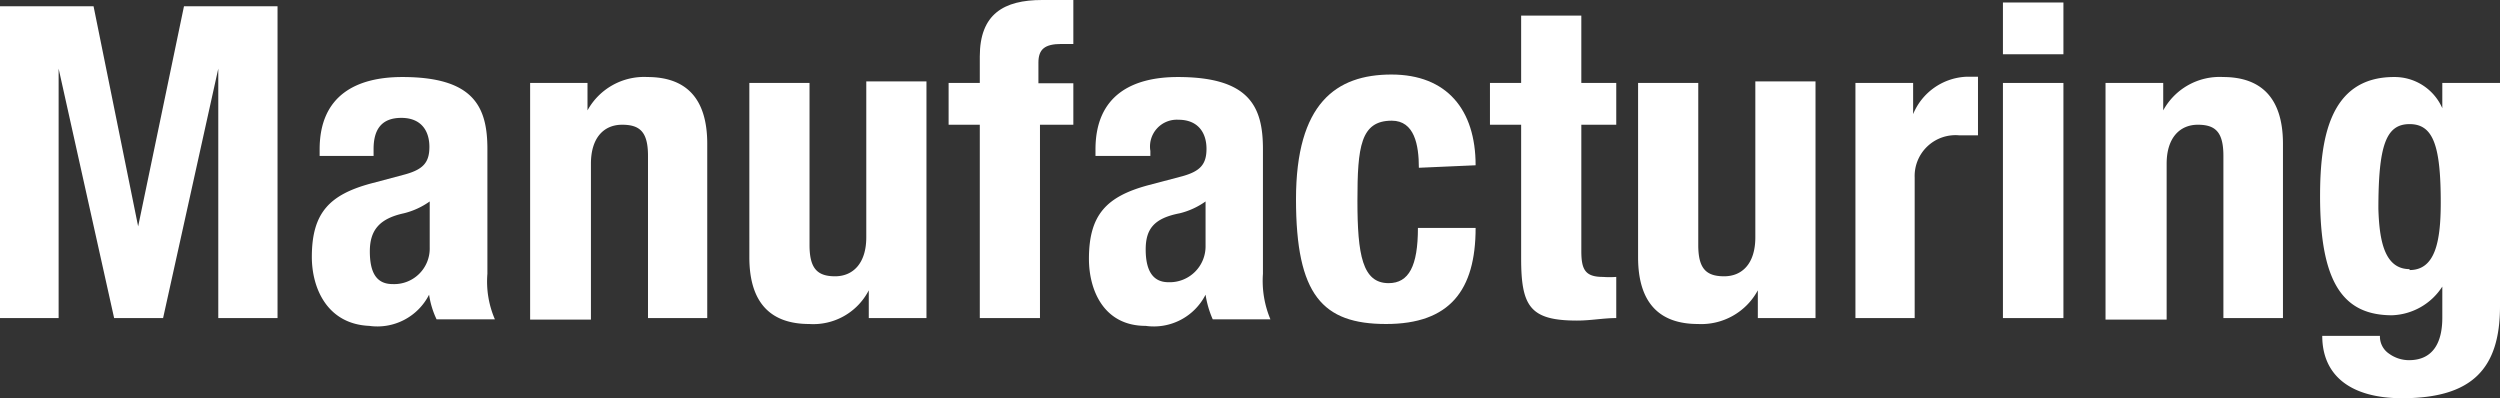 <svg xmlns="http://www.w3.org/2000/svg" viewBox="0 0 80.17 12.77"><rect x="0" y="0" width="80.17" height="12.77" fill="#333333" stroke="none"/><defs><style>.cls-1{fill:#fff;}</style></defs><g id="レイヤー_2" data-name="レイヤー 2"><g id="レイアウト"><path class="cls-1" d="M0,.2H3L4.43,7.26h0L5.9.2h3v10H7v-8H7l-1.77,8H3.66l-1.78-8h0v8H0Z"/><path class="cls-1" d="M10.25,5V4.79c0-1.74,1.19-2.32,2.65-2.32,2.29,0,2.73.95,2.73,2.31v4a3.05,3.05,0,0,0,.24,1.46H14a2.77,2.77,0,0,1-.24-.79h0a1.86,1.86,0,0,1-1.92,1C10.49,10.39,10,9.24,10,8.24c0-1.42.57-2,1.91-2.36L13,5.59c.57-.16.77-.38.77-.88s-.25-.93-.9-.93-.89.39-.89,1V5Zm3.53,1.46a2.43,2.43,0,0,1-.83.38c-.78.17-1.09.54-1.09,1.22s.21,1.05.73,1.05a1.14,1.14,0,0,0,1.19-1.17Z"/><path class="cls-1" d="M17,2.66h1.84v.88h0a2.07,2.07,0,0,1,1.92-1.07c1.21,0,1.92.65,1.92,2.14V10.2H20.78V5c0-.76-.25-1-.83-1s-1,.41-1,1.25v5H17Z"/><path class="cls-1" d="M27.86,9.31h0a2,2,0,0,1-1.91,1.08c-1.21,0-1.92-.65-1.92-2.14V2.66h1.93v5.2c0,.75.25,1,.82,1s1-.41,1-1.25v-5h1.93V10.2H27.86Z"/><path class="cls-1" d="M31.42,4h-1V2.66h1V1.81c0-1.36.77-1.81,2-1.81.35,0,.69,0,1,0V1.41h-.38c-.54,0-.74.17-.74.6v.66h1.12V4H33.35V10.2H31.42Z"/><path class="cls-1" d="M35.13,5V4.79c0-1.74,1.19-2.32,2.64-2.32,2.3,0,2.73.95,2.73,2.31v4a3.18,3.18,0,0,0,.24,1.46H38.89a3.11,3.11,0,0,1-.23-.79h0a1.86,1.86,0,0,1-1.92,1c-1.35,0-1.82-1.15-1.82-2.15,0-1.42.57-2,1.9-2.36l1.1-.29c.57-.16.77-.38.77-.88s-.26-.93-.9-.93a.86.86,0,0,0-.9,1V5Zm3.53,1.46a2.43,2.43,0,0,1-.83.38C37,7,36.74,7.35,36.74,8s.21,1.05.73,1.05a1.15,1.15,0,0,0,1.19-1.17Z"/><path class="cls-1" d="M45.5,5.38c0-.73-.14-1.51-.87-1.51-1,0-1.1.84-1.1,2.57s.16,2.64,1,2.64c.65,0,.94-.55.94-1.77h1.85c0,2-.83,3.08-2.87,3.08s-2.89-.93-2.89-4,1.28-4,3.06-4,2.7,1.13,2.7,2.91Z"/><path class="cls-1" d="M48.78.5h1.93V2.66h1.12V4H50.71V8.05c0,.59.12.83.69.83a2.9,2.9,0,0,0,.43,0V10.2c-.42,0-.81.08-1.26.08-1.51,0-1.79-.46-1.79-2V4h-1V2.66h1Z"/><path class="cls-1" d="M56.37,9.31h0a2.06,2.06,0,0,1-1.92,1.08c-1.21,0-1.92-.65-1.92-2.14V2.66h1.93v5.2c0,.75.25,1,.83,1s1-.41,1-1.25v-5h1.93V10.2H56.37Z"/><path class="cls-1" d="M59.5,2.66h1.85v1h0a1.94,1.94,0,0,1,1.73-1.2l.35,0V4.34l-.6,0a1.31,1.31,0,0,0-1.43,1.36V10.2H59.5Z"/><path class="cls-1" d="M64.23.08h1.94V1.74H64.23Zm0,2.58h1.94V10.2H64.23Z"/><path class="cls-1" d="M67.52,2.66h1.85v.88h0a2.06,2.06,0,0,1,1.92-1.07c1.2,0,1.92.65,1.92,2.14V10.2H71.3V5c0-.76-.25-1-.82-1s-1,.41-1,1.25v5H67.52Z"/><path class="cls-1" d="M80.17,2.66V9.82c0,2-.89,2.95-3.14,2.95-1.64,0-2.56-.72-2.56-2h1.85a.66.66,0,0,0,.29.57,1.09,1.09,0,0,0,.64.21c.79,0,1.07-.59,1.07-1.36v-1h0a2,2,0,0,1-1.61.92c-1.54,0-2.31-1-2.31-3.81,0-1.76.26-3.83,2.37-3.83a1.67,1.67,0,0,1,1.55,1h0V2.66Zm-2.9,6c.81,0,1-.88,1-2.16,0-1.83-.24-2.52-1-2.52s-1,.69-1,2.72C76.3,7.7,76.46,8.63,77.27,8.63Z"/></g></g></svg>